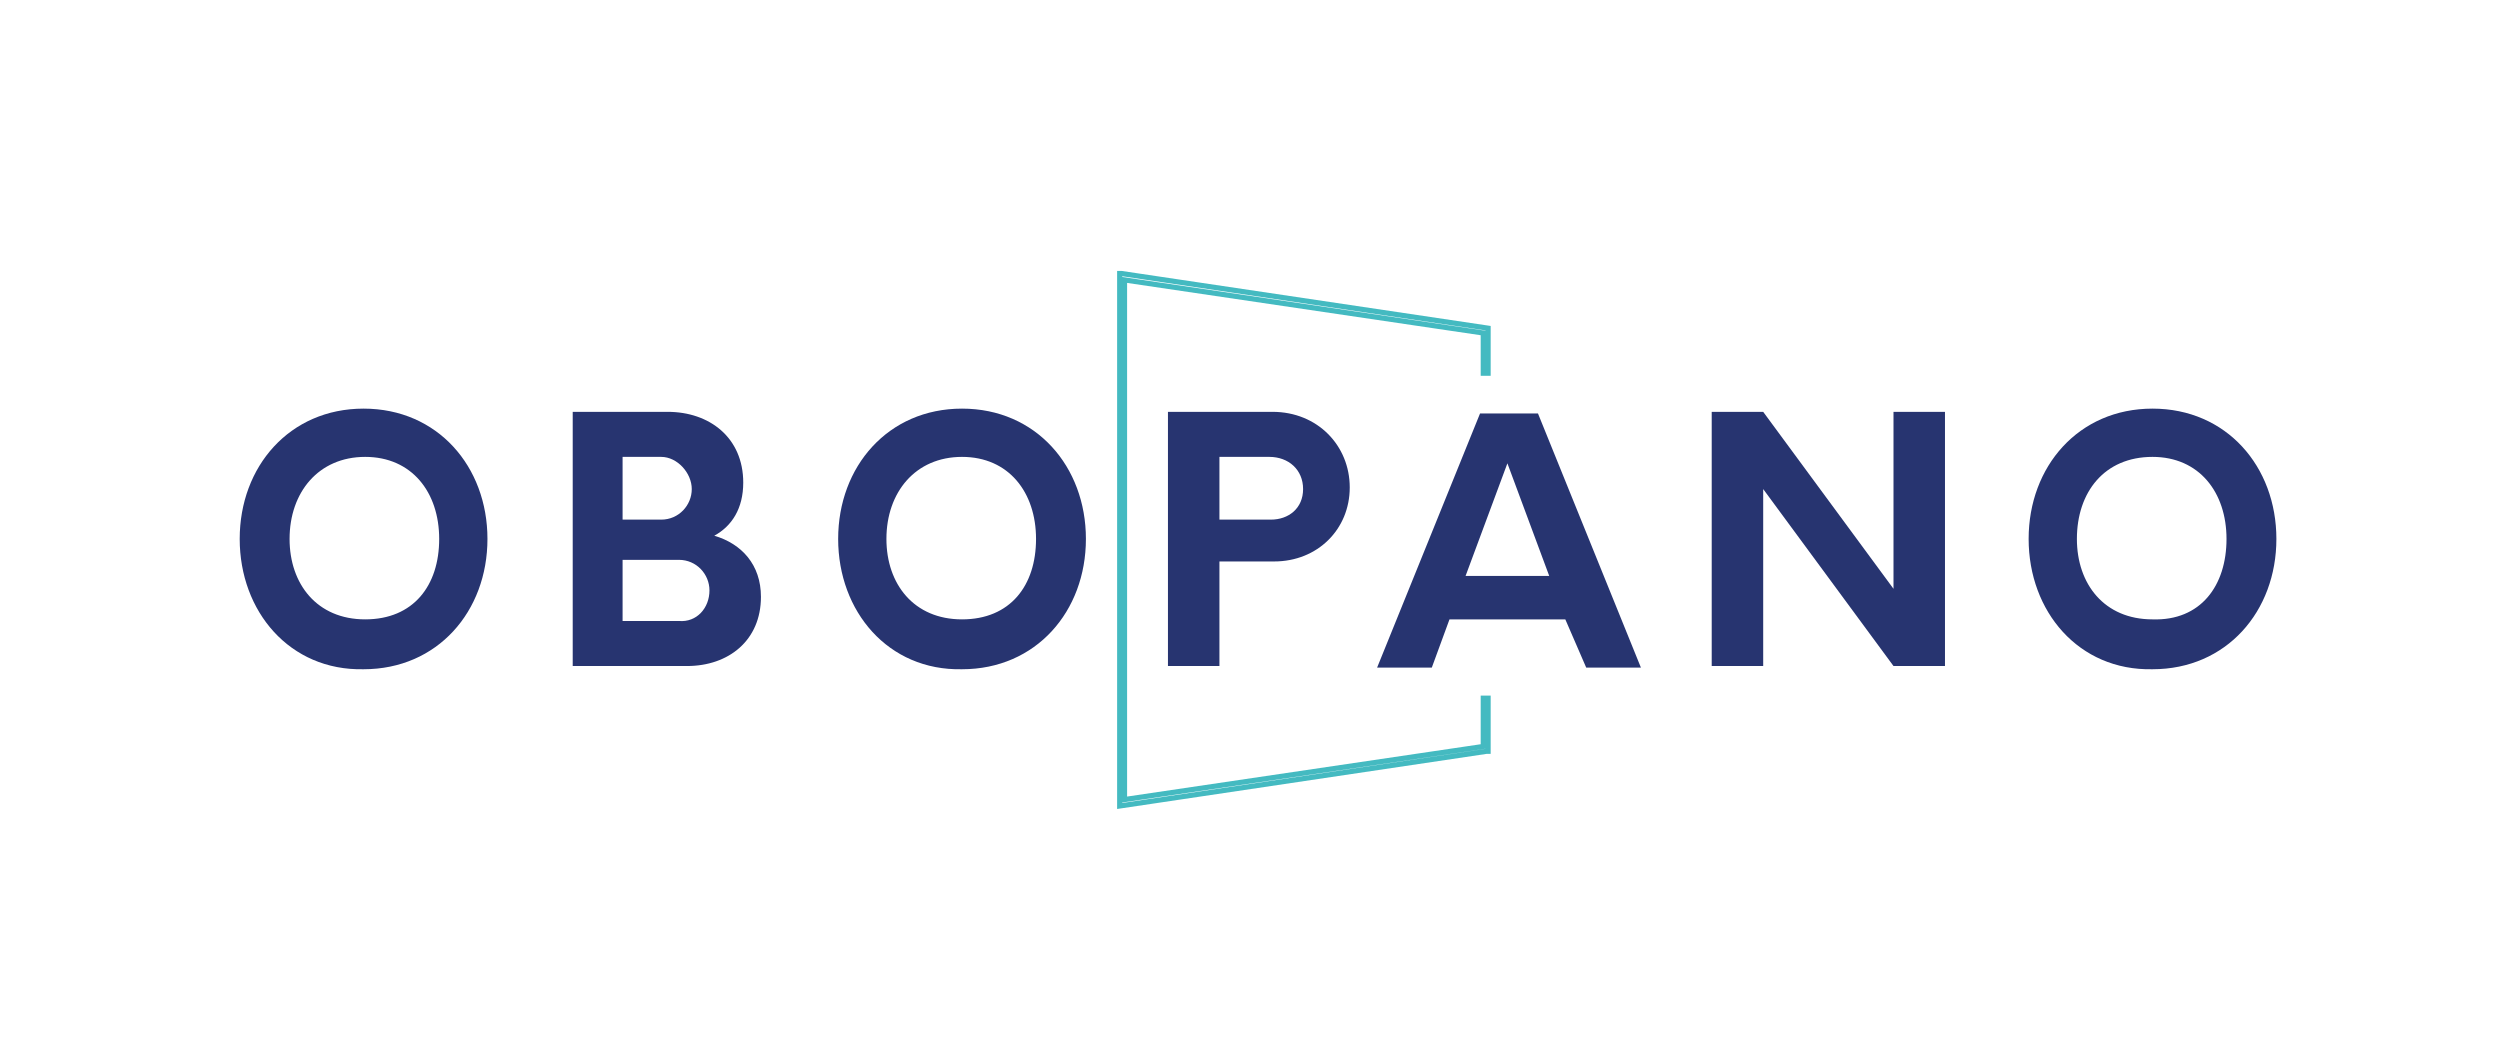 <?xml version="1.0" encoding="utf-8"?>
<!-- Generator: Adobe Illustrator 26.0.2, SVG Export Plug-In . SVG Version: 6.00 Build 0)  -->
<svg version="1.1" id="Calque_1" xmlns="http://www.w3.org/2000/svg" xmlns:xlink="http://www.w3.org/1999/xlink" x="0px" y="0px"
	 viewBox="0 0 155.4 66" style="enable-background:new 0 0 155.4 66;" xml:space="preserve">
<style type="text/css">
	.st0{fill:#273470;}
	.st1{fill:none;stroke:#44BAC1;stroke-width:0.321;stroke-miterlimit:10;}
</style>
<g>
	<path class="st0" d="M14.9,33.5c0-4.5,3.1-8.1,7.7-8.1c4.6,0,7.7,3.6,7.7,8.1c0,4.5-3.1,8.1-7.7,8.1C18,41.7,14.9,38,14.9,33.5z
		 M27.3,33.5c0-2.9-1.7-5.1-4.6-5.1s-4.7,2.2-4.7,5.1c0,2.8,1.7,5,4.7,5S27.3,36.4,27.3,33.5z"/>
	<path class="st0" d="M47.3,37.1c0,2.7-2,4.3-4.6,4.3h-7.1V25.6h5.9c2.6,0,4.7,1.6,4.7,4.4c0,1.6-0.7,2.7-1.8,3.3
		C46.1,33.8,47.3,35.1,47.3,37.1z M41.1,28.4h-2.4v3.9h2.4c1.1,0,1.9-0.9,1.9-1.9S42.1,28.4,41.1,28.4z M44.1,36.7
		c0-1-0.8-1.9-1.9-1.9h-3.5v3.8h3.5C43.3,38.7,44.1,37.8,44.1,36.7z"/>
	<path class="st0" d="M52.1,33.5c0-4.5,3.1-8.1,7.7-8.1c4.6,0,7.7,3.6,7.7,8.1c0,4.5-3.1,8.1-7.7,8.1C55.2,41.7,52.1,38,52.1,33.5z
		 M64.4,33.5c0-2.9-1.7-5.1-4.6-5.1s-4.7,2.2-4.7,5.1c0,2.8,1.7,5,4.7,5S64.4,36.4,64.4,33.5z"/>
	<path class="st0" d="M83.9,30.3c0,2.6-2,4.6-4.7,4.6h-3.4v6.5h-3.2V25.6h6.5C81.9,25.6,83.9,27.7,83.9,30.3z M81,30.4
		c0-1.2-0.9-2-2.1-2h-3.1v3.9H79C80.1,32.3,81,31.6,81,30.4z"/>
	<path class="st0" d="M97.3,38.5h-7.2l-1.1,3h-3.4l6.4-15.8h3.6l6.4,15.8h-3.4L97.3,38.5z M96.3,35.8l-2.6-7l-2.6,7H96.3z"/>
	<path class="st0" d="M120.9,25.6v15.8h-3.2l-8.1-11v11h-3.2V25.6h3.2l8.1,11v-11H120.9z"/>
	<path class="st0" d="M126.1,33.5c0-4.5,3.1-8.1,7.7-8.1c4.6,0,7.7,3.6,7.7,8.1c0,4.5-3.1,8.1-7.7,8.1
		C129.2,41.7,126.1,38,126.1,33.5z M138.4,33.5c0-2.9-1.7-5.1-4.6-5.1c-3,0-4.7,2.2-4.7,5.1c0,2.8,1.7,5,4.7,5
		C136.8,38.6,138.4,36.4,138.4,33.5z"/>
</g>
<polygon class="st1" points="69.6,50.1 69.6,17 69.7,17 92.5,20.4 92.5,23.2 92.2,23.2 92.2,20.7 69.9,17.4 69.9,49.7 92.2,46.4 
	92.2,43.4 92.5,43.4 92.5,46.7 92.4,46.7 "/>
</svg>
